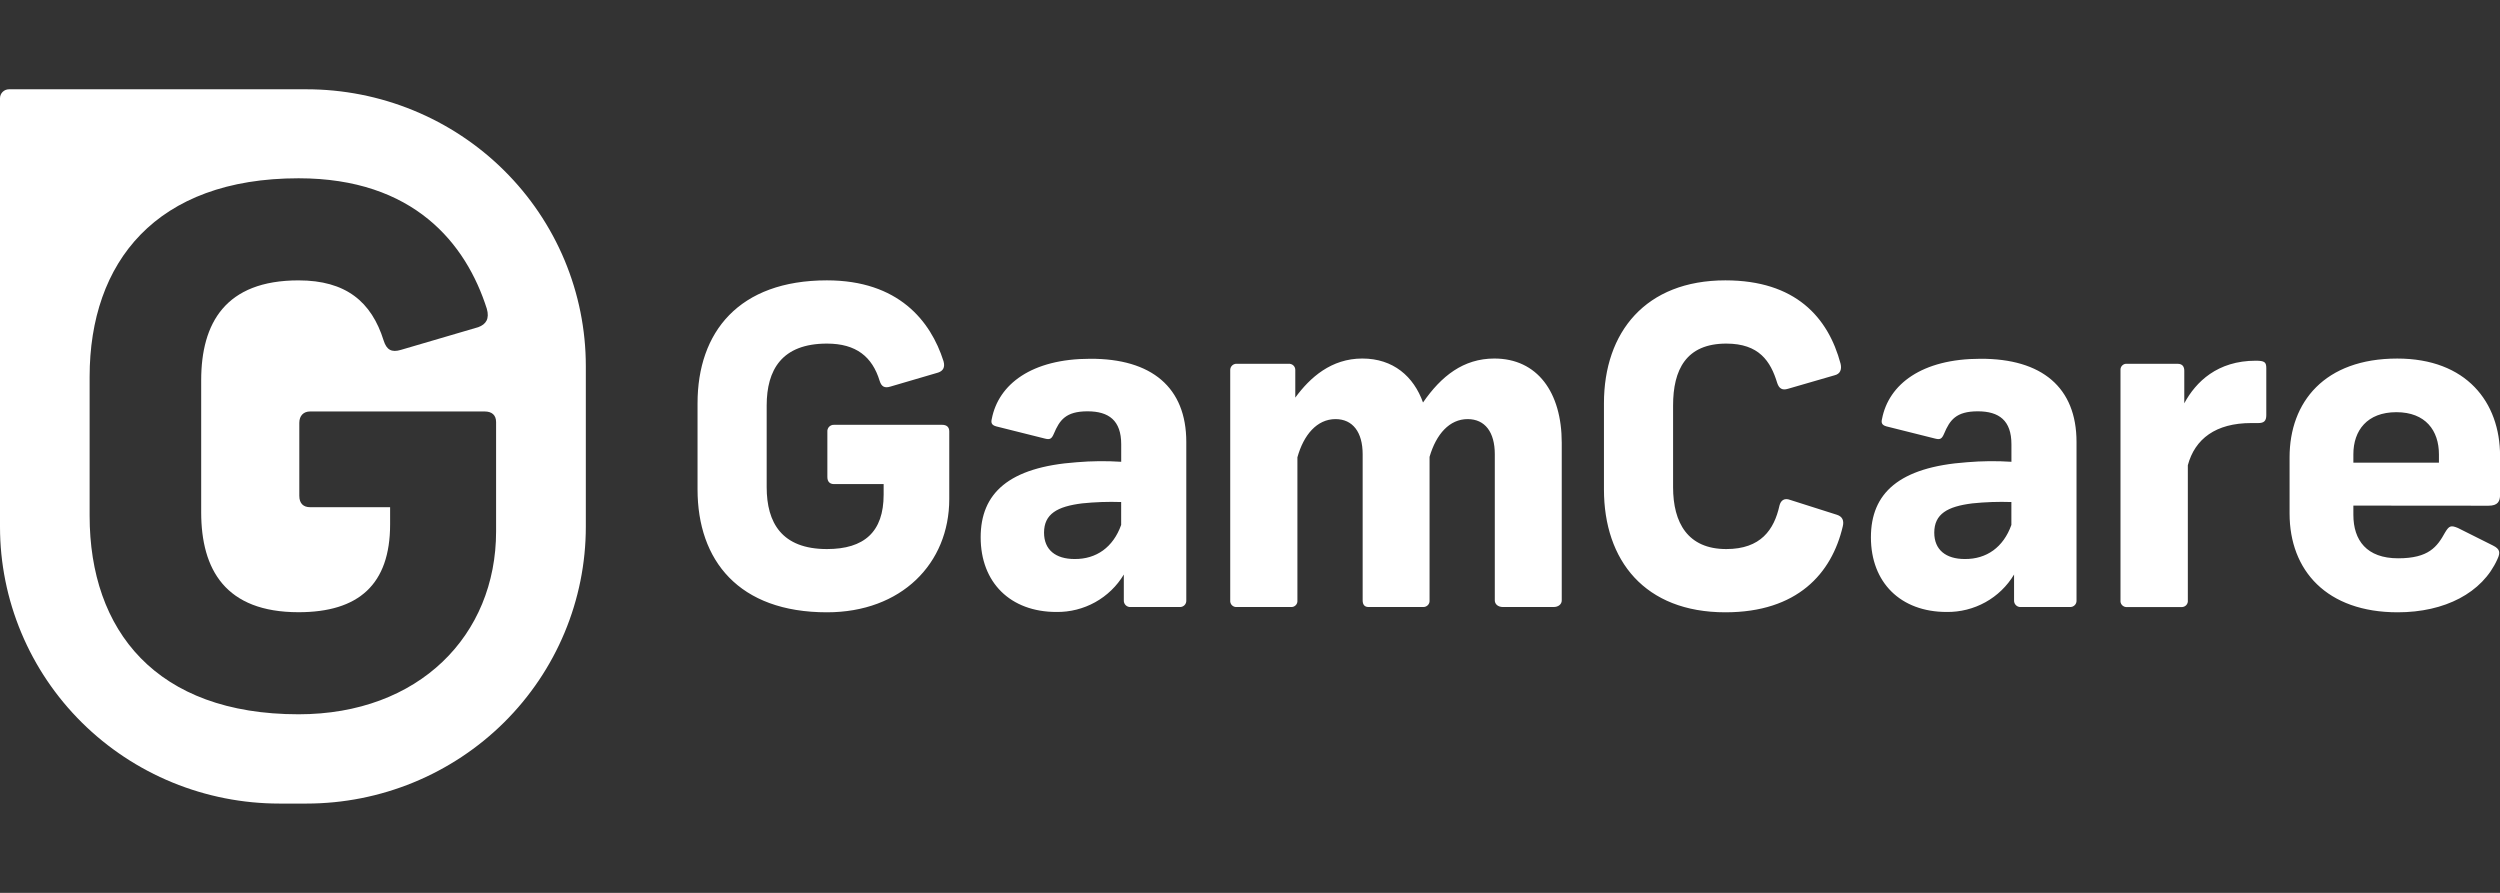 <svg width="112" height="40" viewBox="0 0 112 40" fill="none" xmlns="http://www.w3.org/2000/svg">
<rect x="0" y="0" width="112" height="40" fill="#333333" stroke="none"/>
<g clip-path="url(#clip0_452_48)">
<path d="M42.269 16.18C42.348 16.455 42.249 16.618 42.03 16.691L39.886 17.32C39.628 17.399 39.489 17.32 39.409 17.065C39.078 15.983 38.358 15.393 37.047 15.393C35.022 15.393 34.347 16.573 34.347 18.166V21.825C34.347 23.418 35.022 24.598 37.047 24.598C38.714 24.598 39.587 23.832 39.587 22.159V21.687H37.365C37.186 21.687 37.066 21.589 37.066 21.372V19.347C37.062 19.306 37.066 19.265 37.08 19.226C37.093 19.187 37.114 19.151 37.142 19.121C37.171 19.091 37.205 19.068 37.244 19.052C37.282 19.037 37.323 19.03 37.365 19.032H42.209C42.408 19.032 42.527 19.13 42.527 19.327V22.356C42.527 25.247 40.382 27.431 37.047 27.431C33.096 27.431 31.25 25.11 31.25 21.924V18.068C31.25 14.881 33.096 12.56 37.047 12.56C40.243 12.56 41.693 14.37 42.269 16.18ZM53.146 19.799V26.899C53.148 26.938 53.142 26.978 53.128 27.015C53.114 27.051 53.093 27.085 53.065 27.113C53.036 27.141 53.003 27.162 52.966 27.177C52.928 27.191 52.889 27.197 52.849 27.194H50.664C50.623 27.199 50.582 27.194 50.542 27.181C50.503 27.168 50.468 27.147 50.437 27.119C50.407 27.091 50.384 27.056 50.368 27.019C50.352 26.981 50.345 26.94 50.347 26.899V25.739C50.037 26.257 49.595 26.684 49.065 26.979C48.535 27.273 47.936 27.424 47.329 27.416C45.264 27.416 43.934 26.097 43.934 24.072C43.934 22.102 45.185 20.925 48.242 20.708C48.903 20.652 49.568 20.645 50.23 20.688V19.902C50.23 18.839 49.678 18.427 48.721 18.427C47.748 18.427 47.47 18.819 47.213 19.43C47.113 19.665 47.034 19.705 46.815 19.649L44.631 19.102C44.41 19.043 44.393 18.924 44.432 18.767C44.731 17.213 46.22 16.073 48.841 16.073C51.598 16.062 53.146 17.36 53.146 19.799ZM50.228 23.519V22.491C49.645 22.471 49.061 22.491 48.481 22.551C47.368 22.689 46.773 23.022 46.773 23.864C46.773 24.63 47.289 25.044 48.143 25.044C49.116 25.051 49.87 24.519 50.228 23.517V23.519ZM61.031 16.062C62.421 16.062 63.334 16.868 63.751 18.032C64.565 16.852 65.558 16.062 66.947 16.062C68.874 16.062 69.966 17.576 69.966 19.838V26.899C69.966 27.076 69.807 27.194 69.608 27.194H67.325C67.126 27.194 66.967 27.076 66.967 26.899V20.349C66.967 19.364 66.531 18.776 65.752 18.776C64.938 18.776 64.343 19.445 64.044 20.467V26.899C64.047 26.937 64.042 26.975 64.03 27.011C64.017 27.047 63.997 27.079 63.971 27.107C63.944 27.135 63.913 27.157 63.878 27.172C63.842 27.187 63.804 27.195 63.766 27.194H61.304C61.126 27.194 61.047 27.076 61.047 26.899V20.349C61.047 19.364 60.605 18.776 59.832 18.776C58.998 18.776 58.403 19.485 58.124 20.487V26.899C58.128 26.939 58.123 26.979 58.11 27.017C58.097 27.054 58.075 27.088 58.046 27.117C58.018 27.145 57.983 27.166 57.946 27.18C57.908 27.193 57.867 27.198 57.827 27.194H55.413C55.372 27.198 55.332 27.194 55.294 27.18C55.256 27.167 55.221 27.145 55.193 27.117C55.164 27.089 55.142 27.055 55.129 27.017C55.115 26.979 55.11 26.939 55.114 26.899V16.573C55.114 16.535 55.122 16.497 55.137 16.463C55.152 16.428 55.175 16.396 55.203 16.371C55.23 16.345 55.264 16.325 55.3 16.313C55.336 16.3 55.374 16.295 55.413 16.298H57.732C57.77 16.295 57.809 16.3 57.845 16.313C57.881 16.325 57.914 16.345 57.942 16.371C57.97 16.397 57.992 16.428 58.007 16.463C58.022 16.498 58.03 16.535 58.029 16.573V17.813C58.689 16.911 59.641 16.062 61.031 16.062ZM82.459 16.298C82.519 16.553 82.439 16.75 82.202 16.809L80.097 17.419C79.838 17.498 79.7 17.399 79.621 17.163C79.322 16.178 78.806 15.393 77.337 15.393C75.53 15.393 74.954 16.573 74.954 18.166V21.825C74.954 23.418 75.61 24.598 77.337 24.598C78.884 24.598 79.481 23.732 79.72 22.651C79.779 22.415 79.941 22.297 80.196 22.395L82.3 23.064C82.539 23.143 82.618 23.32 82.558 23.575C82.063 25.7 80.514 27.431 77.298 27.431C73.684 27.431 71.857 25.11 71.857 21.924V18.068C71.857 14.881 73.723 12.56 77.298 12.56C80.434 12.56 81.903 14.213 82.459 16.298ZM93.028 19.799V26.899C93.031 26.938 93.025 26.978 93.011 27.015C92.997 27.051 92.975 27.085 92.947 27.113C92.919 27.141 92.885 27.162 92.848 27.177C92.811 27.191 92.771 27.197 92.731 27.194H90.546C90.505 27.199 90.464 27.194 90.425 27.181C90.385 27.168 90.35 27.147 90.32 27.119C90.29 27.091 90.266 27.056 90.25 27.019C90.235 26.981 90.228 26.94 90.23 26.899V25.739C89.92 26.257 89.478 26.685 88.948 26.979C88.418 27.273 87.818 27.424 87.211 27.416C85.146 27.416 83.817 26.097 83.817 24.072C83.817 22.102 85.067 20.925 88.124 20.708C88.785 20.652 89.45 20.645 90.112 20.688V19.902C90.112 18.839 89.56 18.427 88.604 18.427C87.63 18.427 87.352 18.819 87.095 19.43C86.995 19.665 86.916 19.705 86.697 19.649L84.513 19.102C84.293 19.043 84.275 18.924 84.315 18.767C84.613 17.213 86.102 16.073 88.723 16.073C91.48 16.062 93.028 17.36 93.028 19.799ZM90.11 23.519V22.491C89.527 22.471 88.943 22.491 88.363 22.551C87.251 22.689 86.655 23.022 86.655 23.864C86.655 24.63 87.172 25.044 88.025 25.044C88.998 25.051 89.752 24.519 90.11 23.517V23.519ZM101.53 16.494V18.599C101.53 18.854 101.43 18.953 101.172 18.953H100.854C99.266 18.953 98.333 19.661 98.015 20.841V26.899C98.019 26.936 98.015 26.973 98.004 27.008C97.992 27.043 97.974 27.076 97.949 27.104C97.925 27.132 97.895 27.154 97.861 27.17C97.827 27.186 97.791 27.195 97.754 27.197H95.255C95.218 27.195 95.182 27.186 95.149 27.169C95.116 27.153 95.087 27.131 95.063 27.103C95.039 27.076 95.02 27.044 95.009 27.009C94.998 26.974 94.994 26.938 94.998 26.901V16.573C94.996 16.535 95.002 16.496 95.017 16.461C95.031 16.425 95.053 16.393 95.082 16.367C95.11 16.341 95.144 16.321 95.18 16.309C95.217 16.297 95.256 16.294 95.295 16.298H97.558C97.797 16.298 97.856 16.455 97.856 16.612V18.068C98.372 17.105 99.345 16.16 101.053 16.16C101.45 16.16 101.53 16.22 101.53 16.494ZM105.431 22.651V23.064C105.431 24.205 106.027 25.012 107.437 25.012C108.806 25.012 109.184 24.499 109.541 23.851C109.72 23.555 109.799 23.522 110.116 23.654L111.686 24.44C112.003 24.598 112.023 24.756 111.884 25.051C111.209 26.565 109.521 27.431 107.417 27.431C104.24 27.431 102.573 25.562 102.573 23.005V20.488C102.573 18.01 104.141 16.063 107.397 16.063C110.49 16.063 112.003 18.01 112.003 20.429V22.163C112.003 22.459 111.904 22.656 111.487 22.656L105.431 22.651ZM105.431 20.354V20.728H109.264V20.354C109.264 19.292 108.667 18.466 107.357 18.466C106.047 18.466 105.431 19.288 105.431 20.349V20.354Z" fill="white"/>
<path d="M13.727 4H0.403C0.296 4 0.194 4.042 0.118 4.117C0.043 4.192 0 4.294 4.8735e-08 4.399V23.598C-0 25.227 0.324 26.84 0.953 28.344C1.582 29.849 2.504 31.216 3.666 32.368C4.828 33.519 6.208 34.433 7.727 35.056C9.246 35.679 10.874 36 12.518 36H13.733C17.052 35.999 20.234 34.691 22.581 32.366C24.927 30.04 26.245 26.886 26.245 23.598V16.401C26.245 14.772 25.921 13.16 25.292 11.655C24.663 10.151 23.741 8.784 22.578 7.632C21.416 6.481 20.036 5.567 18.517 4.944C16.999 4.321 15.371 4 13.727 4ZM22.225 23.805C22.225 28.474 18.763 32 13.377 32C6.996 32 4.015 28.252 4.015 23.106V16.881C4.015 11.738 6.997 7.987 13.377 7.987C18.538 7.987 20.879 10.91 21.809 13.831C21.937 14.277 21.777 14.531 21.424 14.658L17.962 15.674C17.544 15.801 17.32 15.674 17.189 15.261C16.643 13.511 15.489 12.561 13.374 12.561C10.103 12.561 9.013 14.467 9.013 17.04V22.948C9.013 25.521 10.103 27.427 13.374 27.427C16.066 27.427 17.477 26.188 17.477 23.488V22.722H13.889C13.601 22.722 13.409 22.563 13.409 22.214V18.942C13.409 18.624 13.601 18.434 13.889 18.434H21.713C22.033 18.434 22.225 18.592 22.225 18.911V23.805Z" fill="white"/>
</g>
<defs>
<clipPath id="clip0_452_48">
<rect width="112" height="40" fill="white"/>
</clipPath>
</defs>
</svg>

